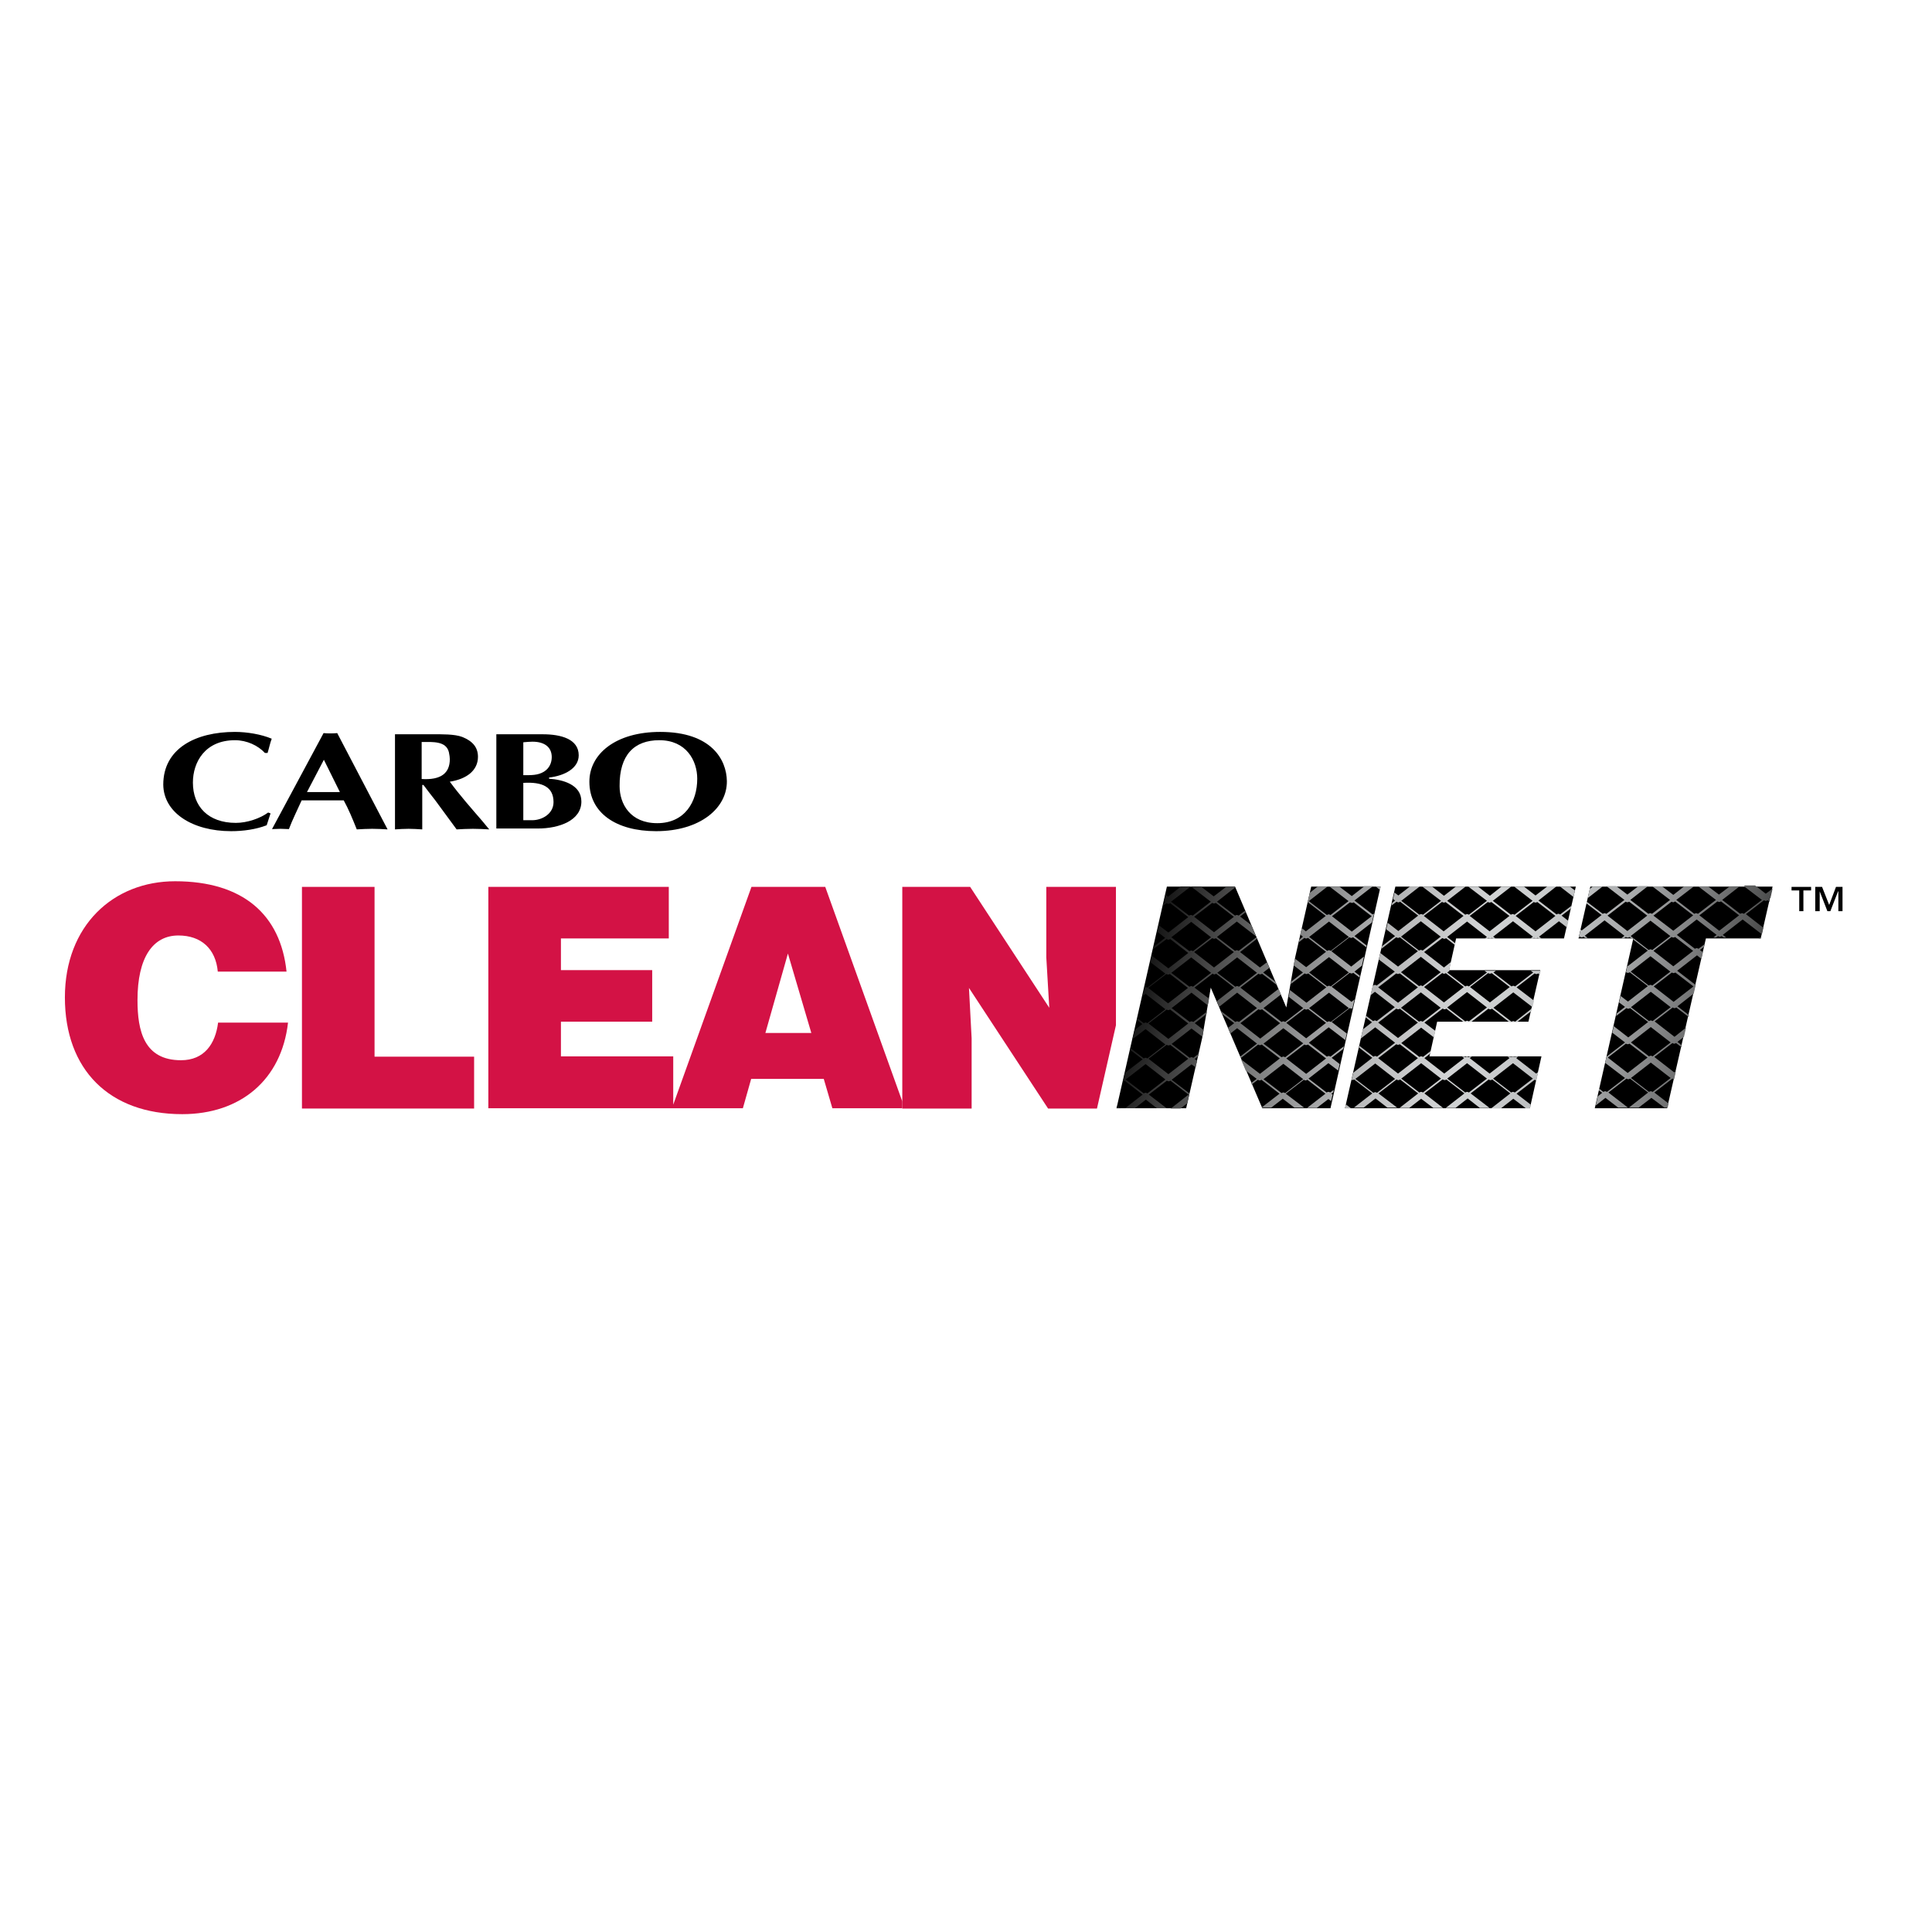 <?xml version="1.0" encoding="utf-8"?>
<!-- Generator: Adobe Illustrator 19.2.1, SVG Export Plug-In . SVG Version: 6.00 Build 0)  -->
<svg version="1.1" id="layer" xmlns="http://www.w3.org/2000/svg" xmlns:xlink="http://www.w3.org/1999/xlink" x="0px" y="0px"
	 viewBox="0 0 652 652" style="enable-background:new 0 0 652 652;" xml:space="preserve">
<style type="text/css">
	.st0{fill:#D31245;}
	.st1{clip-path:url(#SVGID_2_);fill:url(#SVGID_3_);}
</style>
<g>
	<path d="M78,280.5c4.1,0,8.4-0.6,12-2l1.3-4l-0.8-0.3c-2.7,2-7.1,3.5-10.9,3.5c-9.4,0-14.5-5.6-14.5-13.6c0-6.9,4.1-14.3,14.2-14.3
		c4,0,7.8,1.8,10.1,4.3h0.9c0.5-1.6,0.8-3.2,1.4-4.8c-3.5-1.5-8.4-2.3-12.4-2.3c-13.3,0-24.2,5.6-24.2,17.8
		C55.2,274.3,65,280.5,78,280.5"/>
	<path d="M120.4,279.9c1.8-0.1,3.5-0.2,5.2-0.2c1.8,0,3.5,0.1,5.2,0.2l-17-32.5c-0.8,0.1-1.5,0.1-2.3,0.1c-0.8,0-1.5,0-2.3-0.1
		l-17.4,32.4c1,0,1.9-0.1,2.9-0.1c1,0,1.9,0.1,2.8,0.1c1.2-3.2,2.7-6.1,4.3-9.7h14.2C117.7,273.2,119,276.4,120.4,279.9
		 M103.6,267.3l5.7-10.9l5.4,10.9H103.6z"/>
	<path d="M151.8,263.8c5.7-0.9,9.5-3.8,9.5-8.4c0-3.2-1.8-5.3-5.3-6.7c-2.6-1-7-0.9-9.8-0.9h-12.9v32.1c1.5-0.1,3-0.2,4.6-0.2
		c1.5,0,3,0.1,4.6,0.2v-15h0.4c1.3,1.8,3,3.9,4,5.2l7.2,9.8c1.8-0.1,3.6-0.2,5.5-0.2c1.9,0,3.7,0.1,5.5,0.2l-2.4-2.9
		C158.9,272.6,155.1,268.3,151.8,263.8 M142.3,262.9v-12.5c3.7,0,8.3-0.4,9.2,3.5c0.2,1,0.3,1.7,0.3,2.3
		C151.8,261,148.7,263.3,142.3,262.9"/>
	<path d="M196.2,270.5c0-5.8-6.4-7.4-10.9-7.7v-0.4c5.2-0.6,10-3.1,10-7.5c0-5.5-6-7.1-12.1-7.1h-15.7v31.8h14
		C188.7,279.6,196.2,276.9,196.2,270.5 M176.6,250.5c1.2-0.1,2.1-0.2,3.1-0.2c4,0,6.5,1.8,6.5,5.2c0,1.8-0.7,3.7-2.6,4.9
		c-2.1,1.3-4.4,1.2-7,1.2V250.5z M176.6,276.9v-12.7c6.5-0.4,10.2,1.4,10.2,6.5c0,3.9-3.8,6.1-7.2,6.1H176.6z"/>
	<path d="M221.4,280.5c14.9,0,24-7.8,23.9-16.9c-0.1-7.2-5.2-16.6-22.5-16.6c-15.1,0-23.9,7.5-23.9,16.8
		C198.9,274.4,208,280.5,221.4,280.5 M222.5,249.8c9.1,0,12.8,6.9,12.8,13c0,7.8-4.2,15-13.5,15c-9.1,0-12.7-6.5-12.7-12.5
		C209,254.7,214.1,249.8,222.5,249.8"/>
	<path class="st0" d="M61.1,357.8c-12.5,0-14.7-9.9-14.7-20.3c0-14.4,5.2-21.8,13.8-21.8c7.7,0,12.6,4.5,13.3,12.2h23.2
		c-2-19.2-14.7-30.5-37.6-30.5c-20.9,0-37.2,15-37.2,39.2c0,24.3,14.9,39.4,39.6,39.4c19.7,0,33.5-11.6,35.7-30.9H73.6
		C72.7,352.3,68.9,357.8,61.1,357.8"/>
	<polygon class="st0" points="126.4,299.3 101.9,299.3 101.9,374.1 160,374.1 160,356.6 126.4,356.6 	"/>
	<path class="st0" d="M278.5,299.3h-24.9l-26.4,73.5v-16.3h-37.9v-11.7h30.8v-17.4h-30.8v-10.7h36.4v-17.4h-60.9v74.7h61.9h0.4h23.6
		l2.8-9.9H278l2.9,9.9h23.6v-2.3L278.5,299.3z M258.3,348.6l7.6-26.8l7.9,26.8H258.3z"/>
	<polygon class="st0" points="370.2,374.1 376.6,346 376.6,299.3 353.1,299.3 353.1,323.1 354.1,340.1 327.4,299.3 304.5,299.3 
		304.5,371.8 304.5,374.1 305.3,374.1 327.9,374.1 327.9,350.4 327,333.4 353.7,374.1 	"/>
	<polygon points="538.2,374 562.6,374 575.7,316.7 594.2,316.7 598.2,299.2 536.7,299.2 532.7,316.7 551.2,316.7 	"/>
	<polygon points="520.2,356.5 482.4,356.5 485,344.8 515.8,344.8 519.8,327.4 489,327.4 491.4,316.7 527.8,316.7 531.8,299.2 
		470.9,299.2 453.9,374 516.3,374 	"/>
	<polygon points="449,374 465.9,299.2 442.5,299.2 437.1,323 434.1,340 416.8,299.2 393.8,299.2 376.8,374 400.3,374 405.7,350.3 
		408.6,333.3 426,374 	"/>
	<polygon points="604.6,300.5 607.2,300.5 607.2,307.5 608.6,307.5 608.6,300.5 611.2,300.5 611.2,299.3 604.6,299.3 	"/>
	<polygon points="619.6,299.3 617.3,305.4 614.9,299.3 612.6,299.3 612.6,307.5 614.1,307.5 614.1,300.8 614.1,300.8 616.7,307.5 
		617.7,307.5 620.3,300.8 620.4,300.8 620.4,307.5 621.8,307.5 621.8,299.3 	"/>
</g>
<g>
	<defs>
		<path id="SVGID_1_" d="M376.8,374h1.3l-1.1-0.8L376.8,374z M453.9,374h2l-1.7-1.3L453.9,374z M593.5,316.7h0.7l0.2-0.7
			L593.5,316.7z M379.9,364.3l6.7-5.2l6.7,5.2l-6.1,4.7c-0.4-0.3-0.8-0.3-1.2,0L379.9,364.3z M426.4,364.2l6.7-5.2l6.7,5.2l-6.1,4.7
			c-0.4-0.3-0.8-0.3-1.2,0L426.4,364.2z M394.9,352.6l6.1,4.7l-6.7,5.2l-6.7-5.2l6.1-4.7c0.2,0.1,0.4,0.2,0.6,0.2
			C394.5,352.8,394.7,352.8,394.9,352.6 M441.4,352.5l6.1,4.7l-6.7,5.2l-6.7-5.2l6.1-4.7c0.2,0.1,0.4,0.2,0.6,0.2
			C441,352.7,441.2,352.6,441.4,352.5 M426.4,352.2l6.7-5.2l6.7,5.1l-6.1,4.7c-0.4-0.3-0.8-0.3-1.2,0L426.4,352.2z M394.9,340.7
			l6.1,4.7l-6.7,5.2l-6.7-5.2l6.1-4.7c0.2,0.1,0.4,0.2,0.6,0.2C394.5,340.8,394.7,340.8,394.9,340.7 M425.9,340.6l6.1,4.7l-6.7,5.2
			l-6.7-5.2l6.1-4.7c0.2,0.1,0.4,0.2,0.6,0.2C425.5,340.8,425.7,340.7,425.9,340.6 M441.4,340.5l6.1,4.7l-6.7,5.2l-6.7-5.2l6.1-4.7
			c0.2,0.1,0.4,0.2,0.6,0.2C441,340.7,441.2,340.7,441.4,340.5 M441.8,340.2l6.7-5.2l6.7,5.2l-6.1,4.7c-0.4-0.3-0.8-0.3-1.2,0
			L441.8,340.2z M394.8,328.7l6.1,4.7l-6.7,5.2l-6.7-5.2l6.1-4.7c0.2,0.1,0.4,0.2,0.6,0.2C394.4,328.9,394.6,328.8,394.8,328.7
			 M395.3,328.3l6.7-5.2l6.7,5.2l-6.1,4.7c-0.4-0.3-0.8-0.3-1.2,0L395.3,328.3z M410.8,328.3l6.7-5.2l6.7,5.2l-6.1,4.7
			c-0.4-0.3-0.8-0.3-1.2,0L410.8,328.3z M441.8,328.2l6.7-5.2l6.7,5.2l-6.1,4.7c-0.4-0.3-0.8-0.3-1.2,0L441.8,328.2z M410.3,316.6
			l6.1,4.7l-6.7,5.2l-6.7-5.2l6.1-4.7c0.2,0.1,0.4,0.2,0.6,0.2C409.9,316.8,410.1,316.8,410.3,316.6 M395.3,316.3l6.7-5.2l6.7,5.2
			l-6.1,4.7c-0.4-0.3-0.8-0.3-1.2,0L395.3,316.3z M441.8,316.2l6.7-5.2l6.7,5.2l-6.1,4.7c-0.4-0.3-0.8-0.3-1.2,0L441.8,316.2z
			 M410.3,304.7l6.1,4.7l-6.7,5.2l-6.7-5.2l6.1-4.7c0.2,0.1,0.4,0.2,0.6,0.2C409.9,304.9,410.1,304.8,410.3,304.7 M456.8,304.5
			l6.1,4.7l-6.7,5.2l-6.7-5.2l6.1-4.7c0.2,0.1,0.4,0.2,0.6,0.2C456.4,304.7,456.6,304.7,456.8,304.5 M460.3,299.2l-4.1,3.2l-4.2-3.2
			h-3.3l6.4,4.9l-6.1,4.7c-0.4-0.3-0.8-0.3-1.2,0l-6.1-4.7l6.4-5h-3.3l-2.8,2.2l-0.7,3.1l6.1,4.7l-6.7,5.2l-1.4-1.1l-0.5,2.2
			l0.9,0.7l-1.2,1l-0.2,0.9l1.9-1.5c0.4,0.3,0.8,0.3,1.2,0l6.1,4.7l-6.7,5.2l-3.8-2.9l-0.4,2.3l3.1,2.4l-4,3.1l-0.1,0.8l4.7-3.6
			c0.4,0.3,0.8,0.3,1.2,0l6.1,4.7l-6.7,5.2l-5.6-4.3l-0.4,2.3l4.9,3.8l-6.1,4.7c-0.4-0.3-0.8-0.3-1.2,0l-6.1-4.7l5.9-4.6l-0.8-1.9
			l-6.2,4.8l-6.7-5.2l6.1-4.7c0.4,0.3,0.8,0.3,1.2,0l5.1,3.9l-0.5-1.1l-4.2-3.2l2.1-1.6l-0.8-1.9l-2.4,1.8l-6.7-5.2l5.7-4.5
			l-0.2-0.5l-6,4.6c-0.4-0.3-0.8-0.3-1.2,0l-6.1-4.7l6.7-5.2l6.5,5l-1.6-3.8l-3.8-2.9l1.9-1.5l-0.2-0.5L418,309
			c-0.4-0.3-0.8-0.3-1.2,0l-6.1-4.7l6.1-4.8l-0.1-0.3h-2.8l-4.3,3.3l-4.3-3.3H402l6.6,5.1l-6.1,4.7c-0.4-0.3-0.8-0.3-1.2,0l-6.1-4.7
			l6.6-5.1h-3.3l-4.3,3.4l-0.9-0.7l-0.5,2.2l0.4,0.3l-0.5,0.4l-0.2,0.9l1.2-0.9c0.4,0.3,0.8,0.3,1.2,0l6.1,4.7l-6.7,5.2l-3.3-2.5
			l-0.5,2.2l2.7,2.1l-3.9,3l-0.2,0.9l4.6-3.5c0.4,0.3,0.8,0.3,1.2,0l6.1,4.7l-6.7,5.2l-5.6-4.3l-0.5,2.2l5.1,3.9l-6.1,4.7
			c-0.3-0.2-0.6-0.2-0.9-0.1l-0.7,3l1-0.8l6.7,5.2l-6.1,4.7c-0.4-0.3-0.8-0.3-1.2,0l-2.2-1.7l-0.1,0.6l1.8,1.4l-2.6,2l-0.7,3.1
			l4.4-3.4l6.7,5.2l-6.1,4.7c-0.4-0.3-0.8-0.3-1.2,0l-4.5-3.5l-0.1,0.6l4.2,3.2l-6,4.6l-0.6,2.8c0.2,0,0.4-0.1,0.5-0.2l6.1,4.7
			l-5.9,4.6h3.3l3.7-2.9l3.7,2.9h3.3l-6-4.6l6.1-4.7c0.4,0.3,0.8,0.3,1.2,0l6.1,4.7l-6,4.7h3.3l2.3-1.8l0.7-3.3l-6-4.6l6.7-5.2
			l1.4,1l0.5-2.2l-0.8-0.6l1.1-0.9l0.2-0.9l-1.8,1.4c-0.4-0.3-0.8-0.3-1.2,0l-6.1-4.7l6.7-5.2l3.7,2.8l0.4-2.3l-3-2.3l4-3.1l0.1-0.8
			l-4.6,3.5c-0.4-0.3-0.8-0.3-1.2,0l-6.1-4.7l6.7-5.2l5.5,4.3l0.4-2.3l-4.9-3.7l6.1-4.7c0.4,0.3,0.8,0.3,1.2,0l6.1,4.7l-5.9,4.6
			l0.8,1.9l6.1-4.8l6.7,5.2l-6.1,4.7c-0.4-0.3-0.8-0.3-1.2,0l-5-3.8l0.5,1.1l4.1,3.1l-2.1,1.6l0.8,1.9l2.3-1.8l6.7,5.2l-5.7,4.4
			l0.2,0.5l5.9-4.6c0.4,0.3,0.8,0.3,1.2,0l6.1,4.7l-6.7,5.2l-6.4-4.9l1.6,3.8l3.7,2.8l-1.9,1.4l0.2,0.5l2.1-1.6
			c0.4,0.3,0.8,0.3,1.2,0l6.1,4.7l-6.1,4.7l0,0h3.3l3.9-3l3.9,3h3.3l-6.2-4.7l6.1-4.7c0.4,0.3,0.8,0.3,1.2,0l6.1,4.7l-6.2,4.8h3.3
			l3.9-3l0.9,0.7l0.5-2.2l-0.4-0.3l0.6-0.4l0.2-0.9l-1.2,0.9c-0.4-0.3-0.8-0.3-1.2,0l-6.1-4.7l6.7-5.2l3.3,2.5l0.5-2.2l-2.7-2.1
			l3.9-3l0.2-0.9l-4.5,3.5c-0.4-0.3-0.8-0.3-1.2,0l-6.1-4.7l6.7-5.2l5.6,4.3l0.5-2.2l-5.1-3.9l6.1-4.7c0.3,0.2,0.6,0.2,0.9,0.1
			l0.7-3l-1,0.8l-6.7-5.1l6.1-4.7c0.4,0.3,0.8,0.3,1.2,0l2.1,1.6l0.1-0.6l-1.8-1.4l2.5-2l0.7-3.1l-4.3,3.4l-6.7-5.2l6.1-4.7
			c0.4,0.3,0.8,0.3,1.2,0l4.5,3.4l0.1-0.6l-4.1-3.2l5.9-4.6l0.7-2.9c-0.2,0-0.3,0.1-0.5,0.2l-6.1-4.7l6.3-4.9H460.3z M464.3,299.2
			l1.4,1.1l0.3-1.1H464.3z M457.4,364.1l6.7-5.2l6.7,5.2l-6.1,4.7c-0.4-0.3-0.8-0.3-1.2,0L457.4,364.1z M472.9,364l6.7-5.2l6.7,5.2
			l-6.1,4.7c-0.4-0.3-0.8-0.3-1.2,0L472.9,364z M488.4,364l6.7-5.2l6.7,5.2l-6.1,4.7c-0.4-0.3-0.8-0.3-1.2,0L488.4,364z M503.9,364
			l6.7-5.2l6.7,5.2l-6.1,4.7c-0.4-0.3-0.8-0.3-1.2,0L503.9,364z M472.4,352.4l6.1,4.7l-6.7,5.2l-6.7-5.2l6.1-4.7
			c0.2,0.1,0.4,0.2,0.6,0.2C472,352.6,472.2,352.5,472.4,352.4 M472.4,340.4l6.1,4.7l-6.7,5.2l-6.7-5.2l6.1-4.7
			c0.2,0.1,0.4,0.2,0.6,0.2C472,340.6,472.2,340.6,472.4,340.4 M472.8,340.1l6.7-5.2l6.7,5.2l-6.1,4.7c-0.4-0.3-0.8-0.3-1.2,0
			L472.8,340.1z M488.4,340l6.7-5.2l6.7,5.2l-6.1,4.7c-0.4-0.3-0.8-0.3-1.2,0L488.4,340z M472.4,328.5l6.1,4.7l-6.7,5.2l-6.7-5.2
			l6.1-4.7c0.2,0.1,0.4,0.2,0.6,0.2C472,328.6,472.2,328.6,472.4,328.5 M487.2,328.6C487.2,328.6,487.3,328.6,487.2,328.6
			c0.2,0,0.2,0,0.3,0c0.1,0,0.1,0,0.2-0.1c0.1,0,0.1,0,0.2-0.1c0,0,0,0,0,0l6.1,4.7l-6.7,5.2l-6.7-5.2l6.1-4.7c0,0,0,0,0.1,0
			c0.1,0,0.1,0.1,0.2,0.1C487,328.6,487,328.6,487.2,328.6C487.1,328.6,487.2,328.6,487.2,328.6
			C487.2,328.6,487.2,328.6,487.2,328.6 M503.4,328.4l6.1,4.7l-6.7,5.2l-6.7-5.2l6.1-4.7c0.2,0.1,0.4,0.2,0.6,0.2
			S503.2,328.5,503.4,328.4 M472.8,328.1l6.7-5.2l6.7,5.2l-6.1,4.7c-0.4-0.3-0.8-0.3-1.2,0L472.8,328.1z M472.8,316.1l6.7-5.2
			l6.7,5.2l-6.1,4.7c-0.4-0.3-0.8-0.3-1.2,0L472.8,316.1z M487.1,304.6C487.2,304.6,487.2,304.6,487.1,304.6c0.2,0,0.2,0,0.3,0
			c0.1,0,0.1,0,0.2-0.1c0.1,0,0.1,0,0.2-0.1c0,0,0,0,0,0l6.1,4.7l-6.7,5.2l-6.7-5.2l6.1-4.7c0,0,0,0,0.1,0c0.1,0,0.1,0.1,0.2,0.1
			c0.1,0,0.1,0,0.2,0.1C487.1,304.6,487.1,304.6,487.1,304.6L487.1,304.6z M503.3,304.4l6.1,4.7l-6.7,5.2l-6.7-5.2l6.1-4.7
			c0.2,0.1,0.4,0.2,0.6,0.2C502.9,304.6,503.1,304.5,503.3,304.4 M518.8,304.4l6.1,4.7l-6.7,5.2l-6.7-5.2l6.1-4.7
			c0.2,0.1,0.4,0.2,0.6,0.2C518.4,304.6,518.6,304.5,518.8,304.4 M522.1,299.2l-3.9,3l-3.9-3h-3.3l6.2,4.8l-6.1,4.7
			c-0.4-0.3-0.8-0.3-1.2,0l-6.1-4.7l6.2-4.8h-3.3l-3.9,3.1l-4-3.1h-3.3l6.3,4.8l-6.1,4.7c-0.4-0.3-0.8-0.3-1.2,0l-6.1-4.7l6.2-4.8
			h-3.3l-4,3.1l-4-3.1h-3.3l6.3,4.8l-6.1,4.7c-0.4-0.3-0.8-0.3-1.2,0l-6.1-4.7l6.3-4.9h-3.3l-4,3.1l-1.3-1l-0.5,2.2l0.7,0.5l-1,0.8
			l-0.2,0.9l1.7-1.3c0.4,0.3,0.8,0.3,1.2,0l6.1,4.7l-6.7,5.2l-3.6-2.8l-0.5,2.2l3,2.3l-4.4,3.4l-0.2,0.9l5-3.9
			c0.4,0.3,0.8,0.3,1.2,0l6.1,4.7l-6.7,5.2l-6-4.6l-0.5,2.2l5.4,4.1l-6.1,4.7c-0.4-0.3-0.8-0.3-1.2,0l-0.1-0.1l-0.8,3.4l1.5-1.2
			l6.7,5.2l-6.1,4.7c-0.4-0.3-0.8-0.3-1.2,0l-2.5-1.9l-0.1,0.6l2.2,1.7l-3.1,2.4l-0.7,3.1l4.9-3.8l6.7,5.2l-6.1,4.7
			c-0.4-0.3-0.8-0.3-1.2,0l-4.8-3.7l-0.1,0.6l4.5,3.5l-6.4,5l-0.6,2.4c0.3,0.1,0.6,0.1,0.9-0.1l6.1,4.7l-6.2,4.8h3.3l4-3.1l4,3.1
			h3.3l-6.3-4.8l6.1-4.7c0.4,0.3,0.8,0.3,1.2,0l6.1,4.7l-6.3,4.9h3.3l4-3.1l4.1,3.1h3.3l-6.3-4.9l6.1-4.7c0,0,0,0,0.1,0
			c0.1,0,0.1,0.1,0.2,0.1c0.1,0,0.1,0,0.2,0.1c0,0,0.1,0,0.1,0c0,0,0.1,0,0.1,0c0.1,0,0.1,0,0.2,0c0.1,0,0.1,0,0.2-0.1
			c0.1,0,0.1,0,0.2-0.1c0,0,0,0,0,0l6.1,4.7l-6.3,4.9h3.3l4.1-3.2l4.1,3.2h3.3l-6.4-4.9l6.1-4.7c0.4,0.3,0.8,0.3,1.2,0l6.1,4.7
			l-6.4,5h3.3l4.1-3.2l4.2,3.2h1.4l0.3-1.2l-4.8-3.7l6.1-4.7c0.2,0.1,0.4,0.2,0.6,0.2l0.6-2.8l-0.7,0.5l-6.7-5.2l0.6-0.5h-0.9
			l-0.2,0.1c-0.1-0.1-0.2-0.1-0.3-0.1h-0.7c-0.1,0-0.2,0.1-0.3,0.1l-0.2-0.1h-0.9l0.6,0.5l-6.7,5.2l-6.7-5.2l0.7-0.5h-0.9l-0.2,0.2
			c-0.1-0.1-0.3-0.2-0.4-0.2h-0.3c-0.2,0-0.3,0.1-0.4,0.2l-0.2-0.2h-0.9l0.7,0.5l-6.7,5.2l-6.7-5.2l1.9-1.5l0.2-0.9l-2.6,2
			c-0.4-0.3-0.8-0.3-1.2,0l-6.1-4.7l6.7-5.2l4.3,3.3l0.5-2.2l-3.7-2.8l6.1-4.7c0,0,0,0,0.1,0c0.1,0,0.1,0.1,0.2,0.1
			c0.1,0,0.1,0,0.2,0.1c0,0,0.1,0,0.1,0c0,0,0.1,0,0.1,0c0.1,0,0.1,0,0.2,0c0.1,0,0.1,0,0.2-0.1c0.1,0,0.1,0,0.2-0.1c0,0,0,0,0,0
			l5.7,4.4h2.8l5.7-4.4c0.4,0.3,0.8,0.3,1.2,0l5.8,4.5h2.7l4.8-3.7l0.2-0.9l-5.7,4.5c-0.4-0.3-0.8-0.3-1.2,0l-6.1-4.7l6.7-5.2l6.5,5
			l0.5-2.2l-5.9-4.5l6.1-4.7c0.4,0.3,0.8,0.3,1.2,0l0.6,0.5l0.1-0.6l-0.3-0.2l0.4-0.3l0.1-0.3h-3.4l0.8,0.6l-6.1,4.7
			c-0.4-0.3-0.8-0.3-1.2,0l-6.1-4.7l0.8-0.6h-3.8l0.8,0.6l-6.1,4.7c-0.4-0.3-0.8-0.3-1.2,0l-6.1-4.7l0.9-0.7H489l0.7-2.9l-2.4,1.9
			l-6.7-5.2l6.1-4.7c0,0,0,0,0.1,0c0.1,0,0.1,0.1,0.2,0.1c0.1,0,0.1,0,0.2,0.1c0,0,0.1,0,0.1,0c0,0,0.1,0,0.1,0c0.1,0,0.1,0,0.2,0
			c0.1,0,0.1,0,0.2-0.1c0.1,0,0.1,0,0.2-0.1c0,0,0,0,0,0l3.1,2.4l0.1-0.6l-2.8-2.2l6.7-5.2l6.7,5.2l-0.8,0.6h0.9l0.4-0.3
			c0.4,0.3,0.8,0.3,1.2,0l0.4,0.3h0.9l-0.9-0.7l6.7-5.2l6.7,5.2l-0.9,0.7h0.9l0.4-0.3c0.4,0.3,0.8,0.3,1.2,0l0.5,0.3h0.9l-0.9-0.7
			l6.7-5.2l2.7,2.1l0.5-2.2L527,309l3.1-2.4l0.2-0.9l-3.8,2.9c-0.4-0.3-0.8-0.3-1.2,0l-6.1-4.7l6.1-4.8H522.1z M526.5,299.2l4.5,3.5
			l0.5-2.2l-1.7-1.3H526.5z M537.5,299.2l-1,0.8l-0.7,3.1l5-3.9H537.5z M550.4,363.8l6.7-5.2l6.7,5.2l-6.1,4.7
			c-0.4-0.3-0.8-0.3-1.2,0L550.4,363.8z M549.9,352.2l6.1,4.7l-6.7,5.2l-6.7-5.2l6.1-4.7c0.2,0.1,0.4,0.2,0.6,0.2
			C549.6,352.4,549.8,352.3,549.9,352.2 M550.4,351.8l6.7-5.2l6.7,5.2l-6.1,4.7c-0.4-0.3-0.8-0.3-1.2,0L550.4,351.8z M550.4,339.9
			l6.7-5.2l6.7,5.2l-6.1,4.7c-0.4-0.3-0.8-0.3-1.2,0L550.4,339.9z M565.4,328.2l6.1,4.7l-6.7,5.2l-6.7-5.2l6.1-4.7
			c0.2,0.1,0.4,0.2,0.6,0.2C565,328.4,565.2,328.3,565.4,328.2 M550.3,327.9l6.7-5.2l6.7,5.2l-6.1,4.7c-0.4-0.3-0.8-0.3-1.2,0
			L550.3,327.9z M565.3,316.2l6.1,4.7l-6.7,5.2l-6.7-5.2l6.1-4.7c0.2,0.1,0.4,0.2,0.6,0.2S565.2,316.3,565.3,316.2 M550.3,315.9
			l6.7-5.2l6.7,5.2l-6.1,4.7c-0.4-0.3-0.8-0.3-1.2,0L550.3,315.9z M549.8,304.3l6.1,4.7l-6.7,5.2l-6.7-5.2l6.1-4.7
			c0.2,0.1,0.4,0.2,0.6,0.2C549.4,304.5,549.6,304.4,549.8,304.3 M565.3,304.2l6.1,4.7l-6.7,5.2L558,309l6.1-4.7
			c0.2,0.1,0.4,0.2,0.6,0.2C564.9,304.4,565.1,304.4,565.3,304.2 M580.8,304.2l6.1,4.7l-6.7,5.2l-6.7-5.2l6.1-4.7
			c0.2,0.1,0.4,0.2,0.6,0.2C580.4,304.4,580.6,304.3,580.8,304.2 M588.7,299.2l5.9,4.5l-6.1,4.7c-0.4-0.3-0.8-0.3-1.2,0l-6.1-4.7
			l5.9-4.6h-3.3l-3.7,2.8l-3.7-2.8h-3.3l6,4.6l-6.1,4.7c-0.4-0.3-0.8-0.3-1.2,0l-6.1-4.7l6-4.6h-3.3l-3.7,2.9l-3.8-2.9h-3.3l6,4.6
			l-6.1,4.7c-0.4-0.3-0.8-0.3-1.2,0l-6.1-4.7l6-4.7H553l-3.8,2.9l-3.8-2.9h-3.3l6.1,4.7l-6.1,4.7c-0.4-0.3-0.8-0.3-1.2,0l-5.4-4.1
			l-0.1,0.6l5.1,3.9l-6.7,5.2l-0.4-0.3l-0.6,2.7l0.4-0.3c0.4,0.3,0.8,0.3,1.2,0l0.5,0.4h0.9l-1-0.7l6.7-5.2l6.7,5.2l-1,0.8h0.9
			l0.6-0.4c0.4,0.3,0.8,0.3,1.2,0l0.6,0.4h0.8l-0.1,0.5l4.9,3.7l-6.7,5.2l-0.2-0.1l-0.5,2.3l0.1-0.1c0.4,0.3,0.8,0.3,1.2,0l6.1,4.7
			l-6.7,5.2l-2.5-1.9l-0.5,2.2l2,1.5l-2.8,2.2l-0.2,0.9l3.5-2.7c0.4,0.3,0.8,0.3,1.2,0l6.1,4.7l-6.7,5.2l-4.9-3.8l-0.5,2.2l4.3,3.3
			l-6.1,4.7c0,0,0,0-0.1,0l-0.5,2.2l6.7,5.1l-6.1,4.7c-0.4-0.3-0.8-0.3-1.2,0l-1.4-1.1l-0.1,0.6l1.1,0.8l-1.5,1.2l-0.7,3.1l3.3-2.6
			l4.3,3.3h3.3l-6.6-5.1l6.1-4.7c0.4,0.3,0.8,0.3,1.2,0l6.1,4.7l-6.5,5.1h3.3l4.3-3.3l4.4,3.3h1.1l0.3-1.4l-4.8-3.7l6.1-4.7
			c0.2,0.1,0.4,0.2,0.6,0.2l0.6-2.8l-0.6,0.5l-6.7-5.2l6.1-4.7c0.4,0.3,0.8,0.3,1.2,0l1.9,1.4l0.1-0.6l-1.5-1.2l2.2-1.7l0.7-3.1
			l-3.9,3.1l-6.7-5.2l6.1-4.7c0.4,0.3,0.8,0.3,1.2,0l4.2,3.2l0.1-0.6l-3.9-3l5.5-4.3l0.7-3.1c-0.1,0-0.1,0.1-0.2,0.1l-6.1-4.7
			l6.7-5.2l1.5,1.2l0.5-2.2l-1-0.8l1.4-1.1l0.2-0.9l-2.1,1.6c-0.4-0.3-0.8-0.3-1.2,0l-6.1-4.7l6.7-5.2l6.7,5.2l-1.1,0.9h0.9l0.7-0.5
			c0.4,0.3,0.8,0.3,1.2,0l0.7,0.5l0.9,0l-1.2-0.9l6.7-5.2l6.5,5l0.5-2.2l-5.9-4.6l6.1-4.7c0.4,0.3,0.8,0.3,1.2,0l0.7,0.5l0.1-0.6
			l-0.3-0.3l0.5-0.4l0.7-3.1l-2.3,1.7l-3.6-2.8H588.7z"/>
	</defs>
	<clipPath id="SVGID_2_">
		<use xlink:href="#SVGID_1_"  style="overflow:visible;"/>
	</clipPath>
	
		<linearGradient id="SVGID_3_" gradientUnits="userSpaceOnUse" x1="22.989" y1="719.941" x2="25.549" y2="719.941" gradientTransform="matrix(115.949 31.068 31.068 -115.949 -24685.766 83061.203)">
		<stop  offset="0" style="stop-color:#000000"/>
		<stop  offset="0.12" style="stop-color:#000000"/>
		<stop  offset="0.197" style="stop-color:#3D3D3D"/>
		<stop  offset="0.273" style="stop-color:#727373"/>
		<stop  offset="0.344" style="stop-color:#9B9C9D"/>
		<stop  offset="0.407" style="stop-color:#B9BABB"/>
		<stop  offset="0.461" style="stop-color:#CBCCCD"/>
		<stop  offset="0.5" style="stop-color:#D1D3D4"/>
		<stop  offset="0.543" style="stop-color:#CCCECF"/>
		<stop  offset="0.595" style="stop-color:#BDBFC0"/>
		<stop  offset="0.653" style="stop-color:#A4A6A7"/>
		<stop  offset="0.714" style="stop-color:#828384"/>
		<stop  offset="0.778" style="stop-color:#565757"/>
		<stop  offset="0.843" style="stop-color:#212122"/>
		<stop  offset="0.88" style="stop-color:#000000"/>
		<stop  offset="1" style="stop-color:#000000"/>
	</linearGradient>
	<polygon class="st1" points="391.6,244 616.6,304.3 583.2,429.2 358.1,369 	"/>
</g>
</svg>

